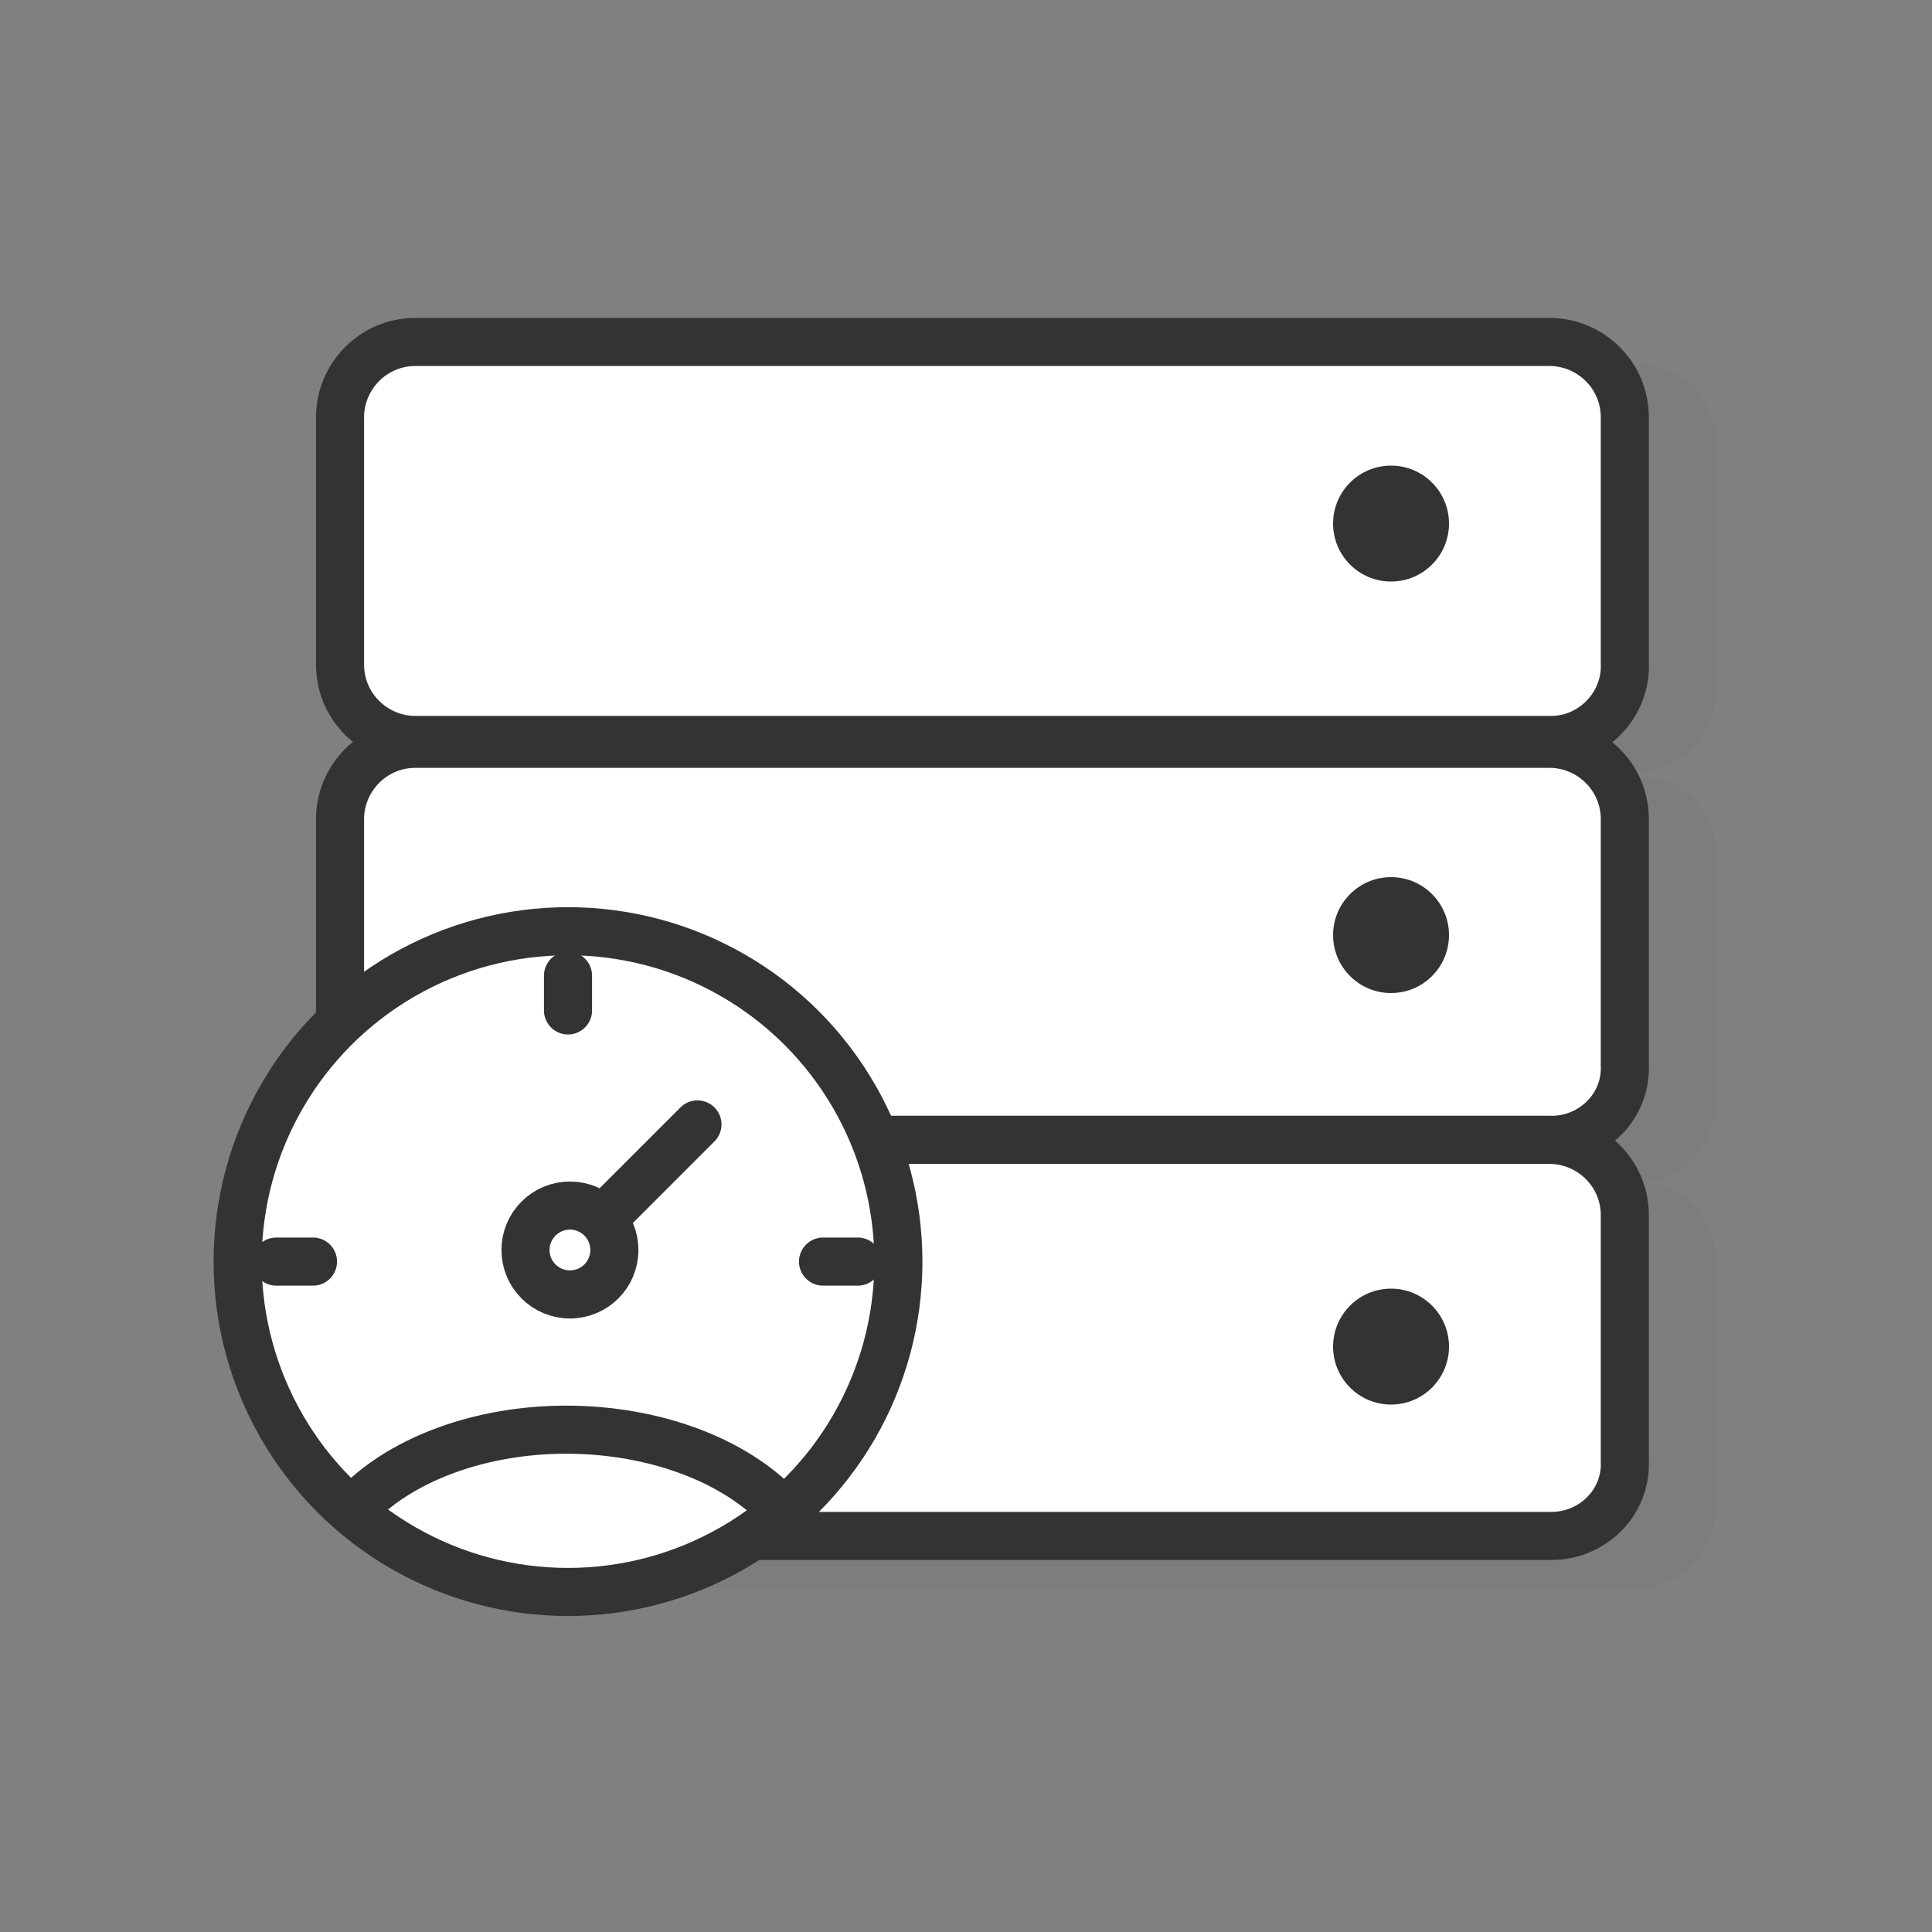 <svg xmlns="http://www.w3.org/2000/svg" xmlns:xlink="http://www.w3.org/1999/xlink" id="Layer_1" x="0px" y="0px" viewBox="0 0 100 100" style="enable-background:new 0 0 100 100;" xml:space="preserve"><rect x="0" y="0" width="100" height="100" fill="#808080" stroke="none"/><style type="text/css">	.st0{opacity:0.1;}	.st1{fill:#666666;}	.st2{fill:#FFFFFF;stroke:#333333;stroke-width:2.489;stroke-miterlimit:10;}	.st3{fill:#333333;}	.st4{fill:#FFFFFF;stroke:#333333;stroke-width:2.489;stroke-linecap:round;stroke-linejoin:round;stroke-miterlimit:10;}</style><g>	<g class="st0">		<path class="st1" d="M84.8,39.9H26.2c-2.2,0-3.9-1.8-3.9-3.9V22.8c0-2.2,1.8-3.9,3.9-3.9h58.7c2.2,0,3.9,1.8,3.9,3.9v13.2   C88.7,38.1,87,39.9,84.8,39.9z"></path>		<path class="st1" d="M84.8,61.2H26.2c-2.2,0-3.9-1.8-3.9-3.9V44.1c0-2.2,1.8-3.9,3.9-3.9h58.7c2.2,0,3.9,1.8,3.9,3.9v13.2   C88.7,59.4,87,61.2,84.8,61.2z"></path>		<path class="st1" d="M84.8,82.2H26.2c-2.2,0-3.9-1.8-3.9-3.9V65.1c0-2.2,1.8-3.9,3.9-3.9h58.7c2.2,0,3.9,1.8,3.9,3.9v13.2   C88.7,80.4,87,82.2,84.8,82.2z"></path>		<ellipse class="st1" cx="76.6" cy="28.5" rx="3" ry="3"></ellipse>		<ellipse class="st1" cx="76.6" cy="50.3" rx="3" ry="3"></ellipse>		<ellipse class="st1" cx="76.6" cy="72.1" rx="3" ry="3"></ellipse>	</g>	<g>		<path class="st2" d="M80.3,38.3H21.5c-2.1,0-3.9-1.7-3.9-3.9V21.6c0-2.1,1.7-3.9,3.9-3.9h58.7c2.1,0,3.9,1.7,3.9,3.9v12.7   C84.2,36.5,82.4,38.3,80.3,38.3z"></path>		<path class="st2" d="M80.3,59H21.5c-2.1,0-3.9-1.7-3.9-3.9V42.4c0-2.1,1.7-3.9,3.9-3.9h58.7c2.1,0,3.9,1.7,3.9,3.9v12.7   C84.2,57.3,82.4,59,80.3,59z"></path>		<path class="st2" d="M80.3,79.5H21.5c-2.1,0-3.9-1.7-3.9-3.9V62.9c0-2.1,1.7-3.9,3.9-3.9h58.7c2.1,0,3.9,1.7,3.9,3.9v12.7   C84.2,77.8,82.4,79.5,80.3,79.5z"></path>		<circle class="st3" cx="72" cy="27.1" r="3"></circle>		<circle class="st3" cx="72" cy="48.4" r="3"></circle>		<circle class="st3" cx="72" cy="69.7" r="3"></circle>	</g>	<g>		<g>			<circle class="st4" cx="29.4" cy="65.3" r="17.1"></circle>			<line class="st4" x1="36.1" y1="58.2" x2="30.9" y2="63.4"></line>			<path class="st4" d="M18.6,77.8c2.3-2.3,6.3-3.8,10.7-3.8c4.6,0,8.7,1.6,11,4"></path>			<circle class="st4" cx="29.5" cy="64.7" r="2.3"></circle>			<line class="st4" x1="29.4" y1="50.5" x2="29.4" y2="52.3"></line>			<line class="st4" x1="14.3" y1="65.3" x2="16.2" y2="65.3"></line>			<line class="st4" x1="42.6" y1="65.3" x2="44.4" y2="65.3"></line>		</g>	</g></g></svg>